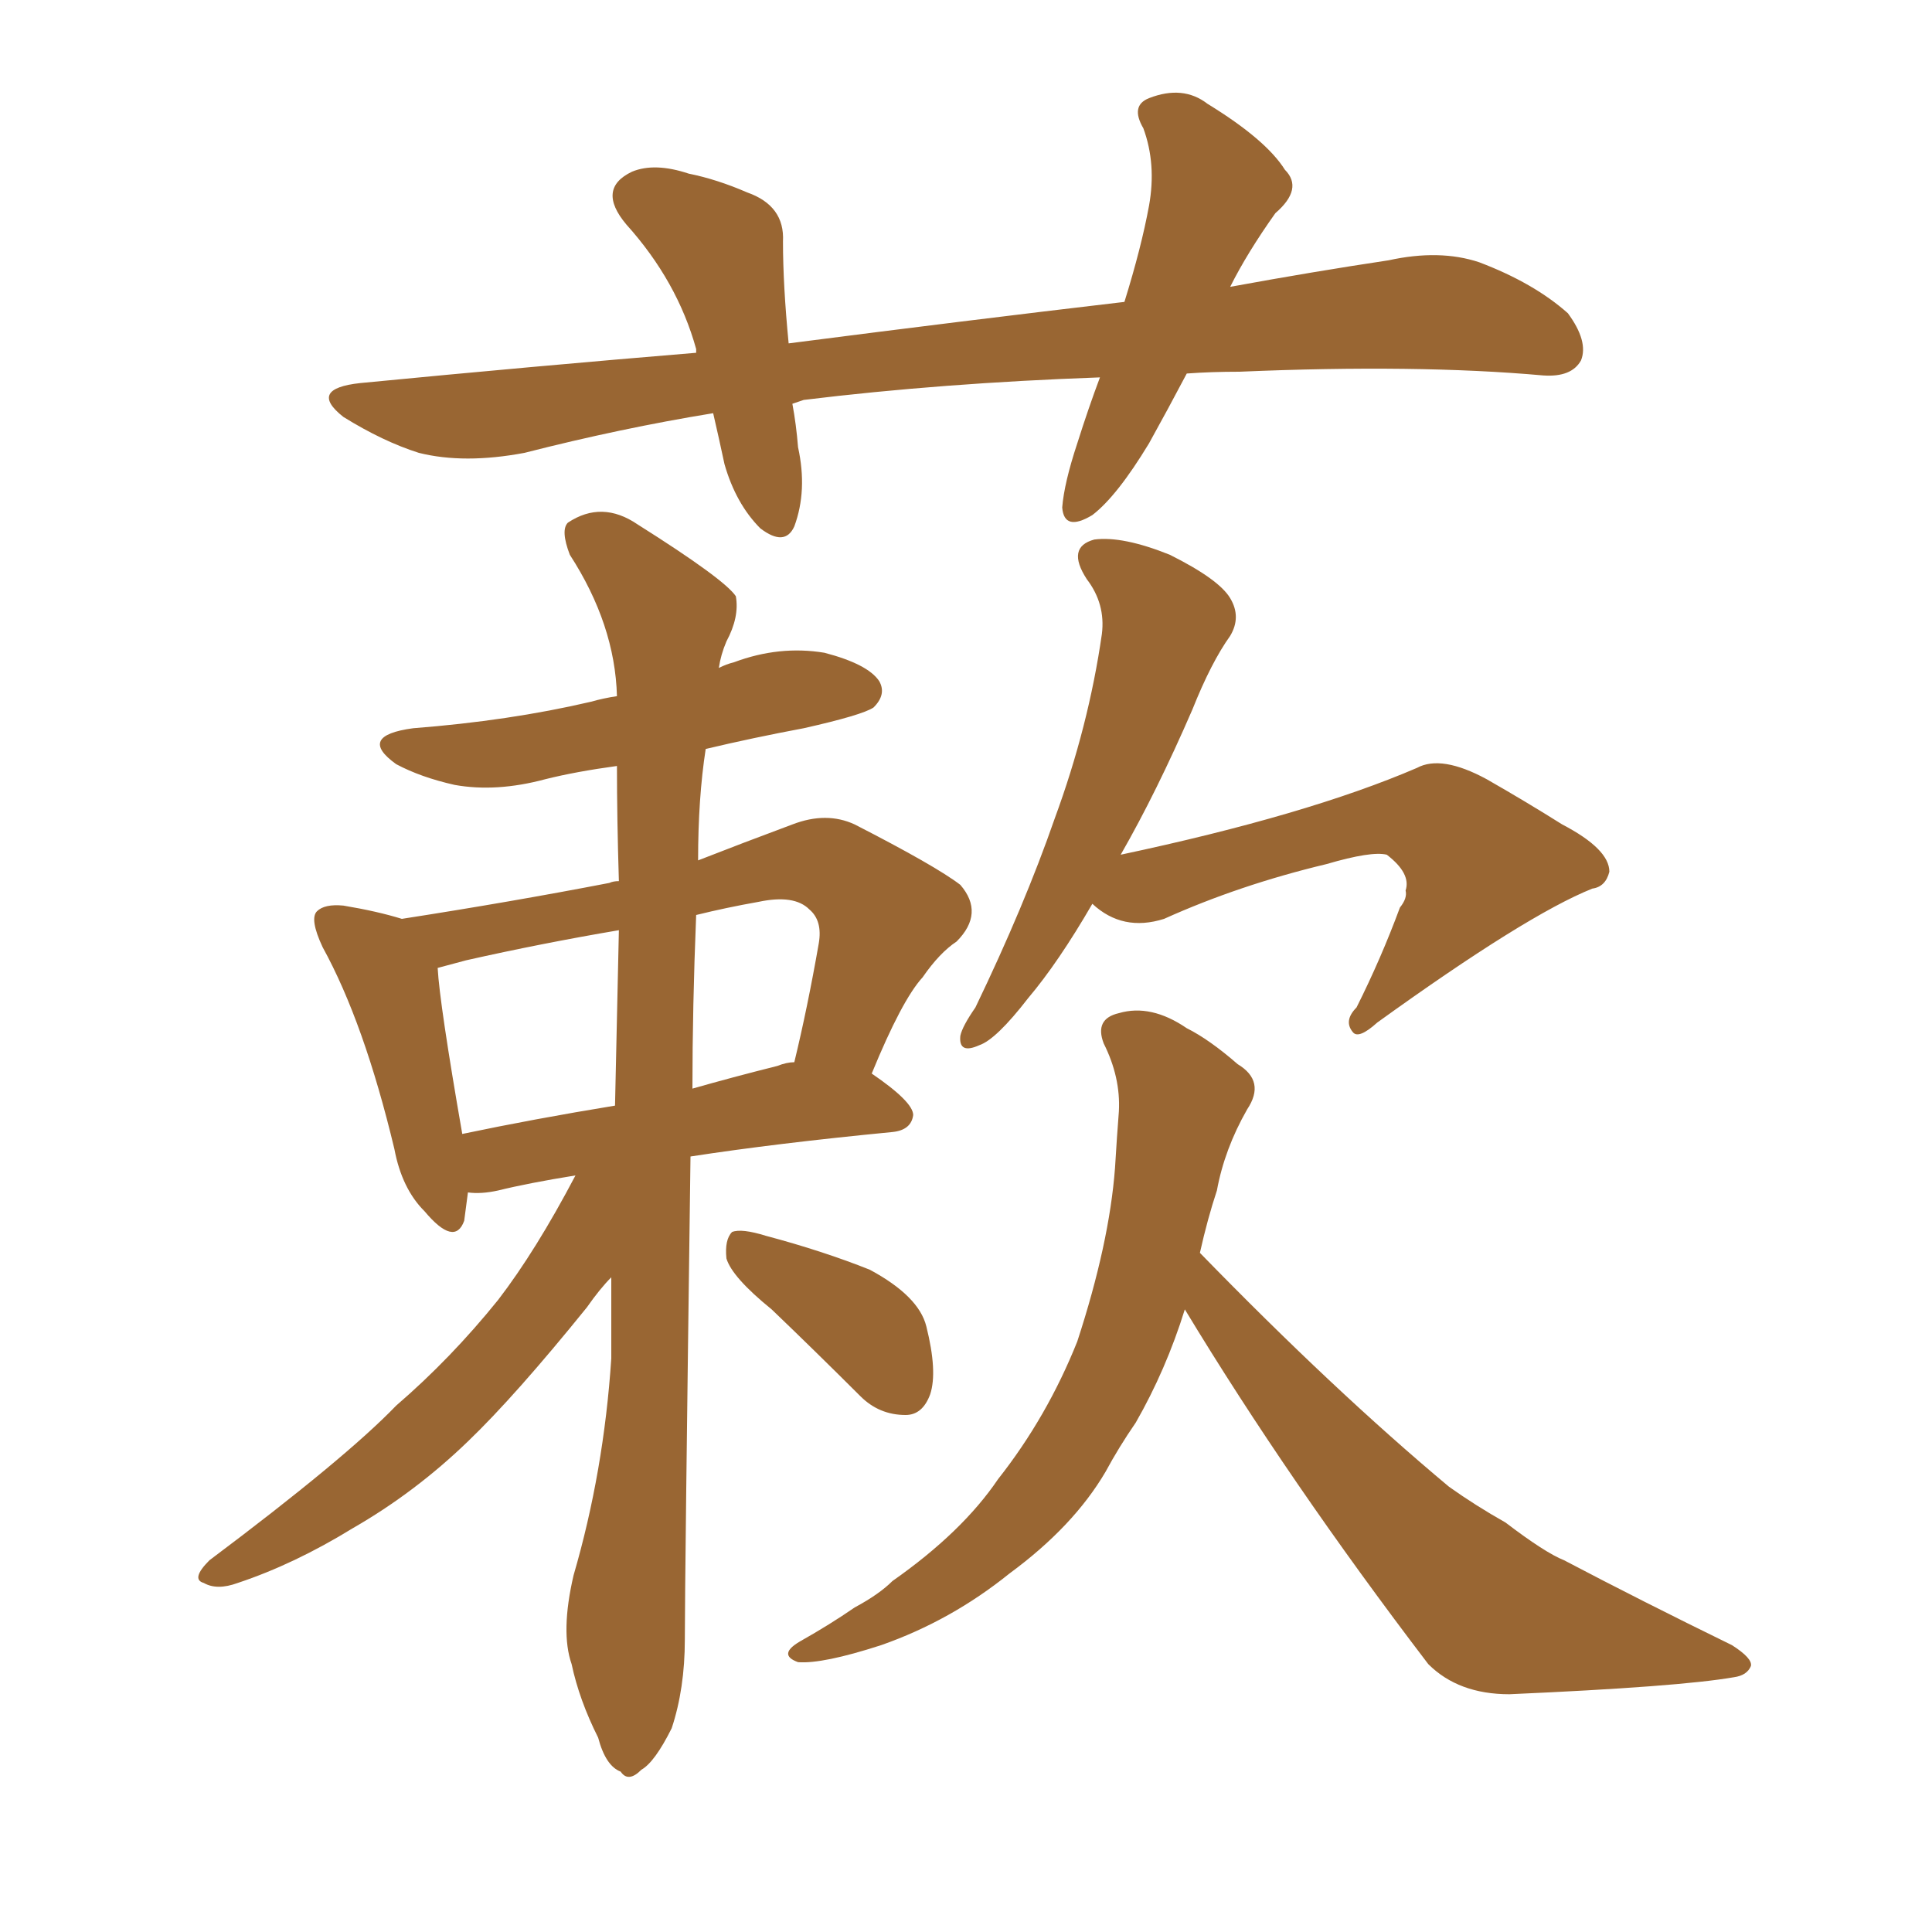 <svg xmlns="http://www.w3.org/2000/svg" xmlns:xlink="http://www.w3.org/1999/xlink" width="150" height="150"><path fill="#996633" padding="10" d="M59.91 101.66L59.91 101.66Q56.84 99.17 56.40 97.71L56.40 97.71Q56.25 96.24 56.84 95.65L56.84 95.65Q57.57 95.36 59.47 95.95L59.47 95.95Q63.87 97.12 67.53 98.58L67.53 98.58Q71.34 100.63 71.92 102.98L71.92 102.98Q72.80 106.49 72.22 108.25L72.22 108.25Q71.63 109.86 70.31 109.86L70.31 109.86Q68.26 109.86 66.80 108.40L66.80 108.40Q63.13 104.74 59.91 101.66ZM84.81 70.17L84.81 70.17Q82.18 74.71 79.83 77.49L79.83 77.49Q77.34 80.71 76.03 81.15L76.03 81.15Q74.41 81.88 74.56 80.42L74.56 80.42Q74.71 79.69 75.73 78.22L75.73 78.22Q79.54 70.31 81.88 63.57L81.88 63.57Q84.52 56.40 85.55 49.22L85.55 49.22Q85.84 46.88 84.38 44.97L84.38 44.97Q82.76 42.48 84.96 41.89L84.96 41.89Q87.16 41.60 90.82 43.07L90.82 43.07Q94.63 44.97 95.51 46.44L95.51 46.44Q96.39 47.90 95.51 49.37L95.51 49.37Q94.04 51.42 92.58 55.08L92.58 55.08Q89.79 61.52 87.01 66.36L87.01 66.36Q101.51 63.28 110.01 59.62L110.01 59.62Q111.91 58.59 115.43 60.50L115.43 60.50Q118.51 62.26 121.29 64.01L121.29 64.01Q124.95 65.92 124.95 67.68L124.95 67.68Q124.66 68.85 123.63 68.99L123.63 68.99Q118.51 71.04 106.93 79.39L106.93 79.39Q105.47 80.71 105.03 80.13L105.03 80.13Q104.30 79.25 105.32 78.22L105.32 78.22Q107.23 74.41 108.69 70.46L108.69 70.46Q109.28 69.73 109.13 69.14L109.13 69.14Q109.57 67.82 107.67 66.36L107.67 66.36Q106.49 66.06 102.98 67.09L102.98 67.09Q96.24 68.70 90.38 71.34L90.38 71.34Q87.16 72.36 84.81 70.17ZM91.99 101.66L91.99 101.66Q90.53 106.35 88.18 110.45L88.18 110.45Q86.87 112.35 85.84 114.26L85.84 114.26Q83.35 118.51 78.37 122.17L78.37 122.17Q73.83 125.83 68.41 127.73L68.41 127.73Q63.87 129.20 61.96 129.05L61.96 129.05Q60.35 128.47 62.11 127.44L62.11 127.44Q64.45 126.12 66.36 124.80L66.36 124.80Q68.26 123.78 69.29 122.75L69.29 122.75Q74.71 118.95 77.49 114.84L77.49 114.84Q81.30 110.01 83.64 104.15L83.64 104.15Q86.13 96.53 86.57 90.67L86.57 90.67Q86.72 88.18 86.87 86.28L86.87 86.28Q87.01 83.64 85.69 81.01L85.69 81.01Q84.96 79.10 86.87 78.66L86.87 78.66Q89.36 77.93 92.14 79.83L92.14 79.83Q93.90 80.71 96.09 82.62L96.09 82.62Q98.29 83.94 96.83 86.13L96.83 86.13Q95.07 89.21 94.48 92.43L94.48 92.43Q93.75 94.63 93.16 97.27L93.16 97.27Q103.56 107.96 112.50 115.43L112.50 115.43Q114.55 116.89 116.89 118.21L116.89 118.21Q119.97 120.56 121.44 121.14L121.44 121.14Q127.29 124.22 134.47 127.73L134.47 127.73Q136.08 128.76 135.94 129.35L135.94 129.35Q135.64 130.08 134.62 130.22L134.62 130.22Q130.37 130.96 117.19 131.54L117.19 131.54Q113.23 131.54 110.89 129.20L110.89 129.20Q100.05 114.99 91.99 101.66ZM92.14 29.00L92.14 29.00Q90.67 31.79 89.21 34.42L89.21 34.42Q86.72 38.53 84.81 39.99L84.81 39.99Q82.62 41.31 82.47 39.40L82.47 39.40Q82.62 37.50 83.64 34.42L83.64 34.42Q84.52 31.64 85.40 29.30L85.40 29.30Q73.10 29.74 62.40 31.05L62.40 31.05Q61.96 31.20 61.52 31.35L61.52 31.35Q61.82 32.96 61.96 34.72L61.96 34.72Q62.70 38.09 61.67 40.87L61.67 40.87Q60.94 42.48 59.03 41.02L59.03 41.02Q57.13 39.11 56.25 36.04L56.25 36.04Q55.81 33.98 55.37 32.08L55.37 32.08Q48.19 33.25 40.72 35.16L40.72 35.16Q36.04 36.04 32.52 35.16L32.52 35.16Q29.74 34.28 26.66 32.37L26.66 32.37Q23.88 30.18 27.98 29.74L27.98 29.74Q41.60 28.42 54.05 27.39L54.05 27.39Q54.05 27.25 54.05 27.10L54.05 27.10Q52.59 21.83 48.63 17.43L48.63 17.43Q46.29 14.65 49.07 13.33L49.07 13.33Q50.83 12.60 53.47 13.48L53.47 13.48Q55.66 13.92 58.01 14.94L58.01 14.94Q60.94 15.97 60.79 18.75L60.79 18.75Q60.79 22.12 61.23 26.66L61.23 26.66Q74.85 24.90 87.30 23.44L87.30 23.44Q88.62 19.19 89.21 15.97L89.21 15.97Q89.79 12.74 88.77 9.96L88.77 9.96Q87.74 8.20 89.21 7.62L89.21 7.62Q91.85 6.59 93.75 8.06L93.75 8.06Q98.29 10.84 99.76 13.18L99.76 13.18Q101.22 14.65 99.02 16.55L99.02 16.55Q96.83 19.63 95.51 22.27L95.51 22.27Q101.95 21.09 107.81 20.21L107.81 20.21Q111.77 19.34 114.84 20.36L114.84 20.36Q119.09 21.97 121.73 24.32L121.73 24.32Q123.34 26.51 122.75 27.98L122.75 27.98Q122.02 29.30 119.82 29.15L119.82 29.15Q110.01 28.27 96.24 28.86L96.24 28.86Q94.04 28.86 92.14 29.00ZM36.33 92.58L36.33 92.58Q36.18 93.75 36.04 94.78L36.04 94.78Q35.30 96.83 32.96 94.04L32.96 94.04Q31.20 92.29 30.62 89.21L30.62 89.21Q28.27 79.39 25.05 73.54L25.05 73.54Q24.02 71.34 24.61 70.75L24.61 70.75Q25.20 70.17 26.66 70.31L26.66 70.31Q29.30 70.75 31.20 71.34L31.20 71.34Q39.70 70.02 47.31 68.55L47.31 68.55Q47.61 68.41 48.05 68.41L48.05 68.41Q47.90 63.57 47.90 59.47L47.90 59.47Q44.68 59.91 42.33 60.50L42.33 60.50Q38.53 61.52 35.30 60.94L35.30 60.94Q32.67 60.35 30.76 59.33L30.76 59.33Q27.69 57.13 32.08 56.54L32.08 56.54Q39.55 55.96 45.85 54.49L45.85 54.49Q46.88 54.20 47.90 54.05L47.90 54.05Q47.75 48.49 44.24 43.07L44.24 43.07Q43.51 41.16 44.09 40.58L44.09 40.58Q46.73 38.82 49.51 40.72L49.51 40.72Q56.25 44.97 57.13 46.29L57.13 46.29Q57.42 47.90 56.40 49.80L56.40 49.80Q55.96 50.83 55.81 51.86L55.81 51.86Q56.40 51.56 56.98 51.42L56.98 51.42Q60.50 50.10 64.01 50.68L64.01 50.68Q67.38 51.56 68.26 52.88L68.26 52.88Q68.85 53.91 67.82 54.93L67.82 54.93Q66.94 55.52 62.40 56.54L62.40 56.54Q58.45 57.28 54.79 58.15L54.79 58.15Q54.20 61.96 54.20 66.80L54.20 66.80Q57.57 65.48 61.52 64.01L61.52 64.01Q64.16 62.99 66.36 64.01L66.36 64.01Q72.66 67.24 74.56 68.70L74.56 68.70Q76.46 70.90 74.27 73.10L74.27 73.10Q72.95 73.97 71.63 75.88L71.63 75.88Q70.02 77.64 67.68 83.35L67.68 83.35Q70.90 85.55 70.90 86.57L70.90 86.57Q70.75 87.74 69.29 87.89L69.29 87.89Q60.21 88.77 53.61 89.79L53.61 89.79Q53.17 122.75 53.17 127.29L53.17 127.29Q53.17 131.10 52.15 134.18L52.15 134.18Q50.83 136.82 49.80 137.40L49.80 137.40Q48.78 138.43 48.19 137.55L48.19 137.55Q47.02 137.11 46.44 134.91L46.44 134.91Q44.97 131.98 44.38 129.20L44.38 129.20Q43.51 126.71 44.53 122.31L44.53 122.31Q46.88 114.26 47.46 105.47L47.46 105.47Q47.46 101.95 47.46 99.17L47.46 99.17Q46.58 100.05 45.56 101.51L45.56 101.51Q39.99 108.40 36.33 111.91L36.33 111.91Q32.23 115.87 27.39 118.65L27.39 118.65Q22.85 121.44 18.46 122.90L18.46 122.90Q16.85 123.49 15.82 122.90L15.82 122.90Q14.79 122.61 16.26 121.14L16.26 121.14Q26.81 113.23 30.76 109.13L30.76 109.13Q35.01 105.47 38.67 100.93L38.67 100.93Q41.60 97.12 44.68 91.26L44.68 91.26Q41.02 91.85 38.67 92.43L38.67 92.43Q37.35 92.72 36.33 92.58ZM60.35 82.76L60.35 82.76Q61.08 82.47 61.67 82.47L61.67 82.47Q62.70 78.22 63.57 73.24L63.57 73.24Q63.87 71.48 62.84 70.61L62.84 70.61Q61.67 69.43 58.89 70.02L58.89 70.02Q56.40 70.46 54.05 71.04L54.05 71.04Q53.76 78.22 53.76 84.52L53.76 84.52Q56.84 83.64 60.35 82.76ZM35.89 88.04L35.89 88.04L35.89 88.04Q41.46 86.87 47.75 85.84L47.75 85.84Q47.90 78.81 48.05 72.22L48.05 72.22Q42.04 73.24 36.18 74.56L36.18 74.56Q34.57 75 33.98 75.15L33.98 75.15Q34.13 77.93 35.89 88.04Z"/></svg>
